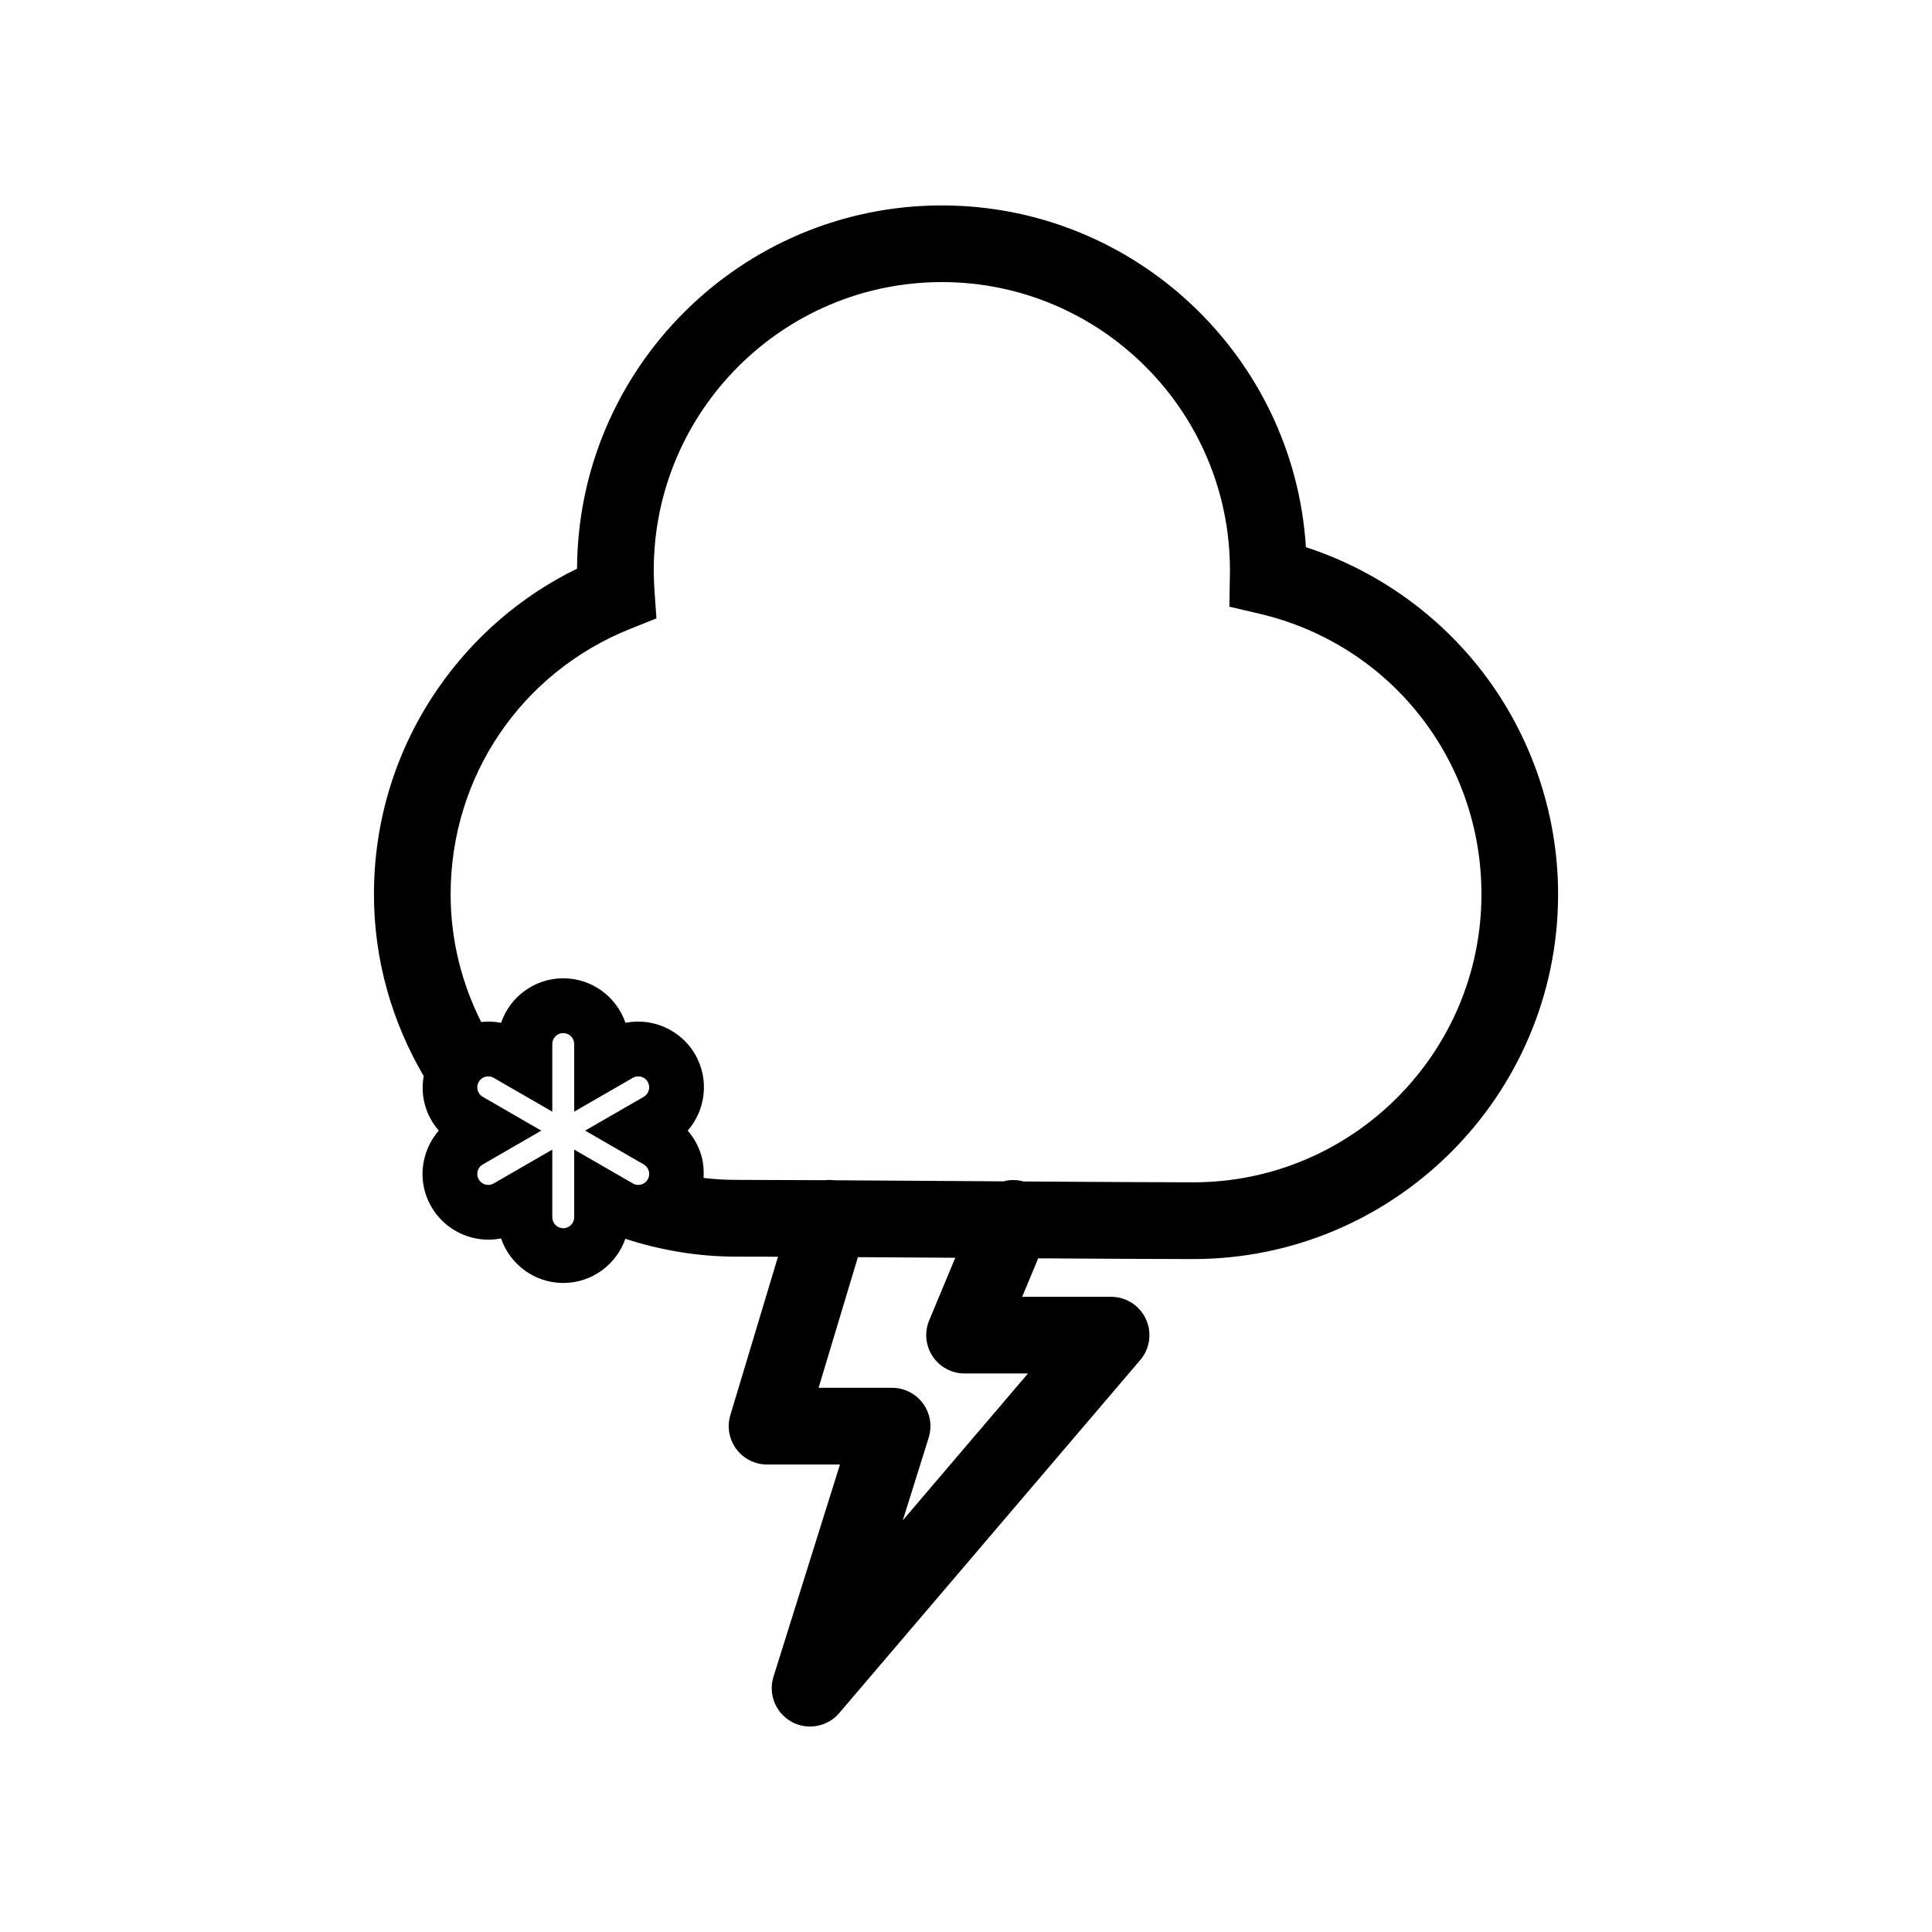 <?xml version="1.0" encoding="UTF-8"?>
<!-- The Best Svg Icon site in the world: iconSvg.co, Visit us! https://iconsvg.co -->
<svg fill="#000000" width="800px" height="800px" version="1.1" viewBox="144 144 512 512" xmlns="http://www.w3.org/2000/svg">
 <path d="m460.24 477.66c53.305 0 96.672-43.363 96.672-96.672 0-21.926-7.543-43.395-21.242-60.469-11.809-14.723-27.789-25.715-45.594-31.508-3.152-50.473-45.227-90.57-96.48-90.57-53.172 0-96.453 43.141-96.672 96.254-14.793 7.234-27.441 18.117-36.883 31.797-11.082 16.066-16.941 34.902-16.941 54.492 0 17.59 4.875 34.004 13.184 48.18-0.434 2.465-0.379 5.008 0.293 7.492 0.699 2.621 1.977 4.988 3.707 6.969-1.738 1.988-3.012 4.348-3.707 6.969-1.203 4.5-0.59 9.191 1.738 13.215 3.102 5.371 8.887 8.715 15.094 8.715 1.137 0 2.266-0.117 3.375-0.332 2.344 6.856 8.852 11.809 16.488 11.809 7.602 0 14.082-4.906 16.449-11.707 9.285 3.012 19.141 4.727 29.414 4.727 2.926 0 6.68 0.012 11.039 0.023l-12.625 41.973c-0.926 3.078-0.344 6.414 1.578 8.992 1.918 2.578 4.938 4.102 8.152 4.102h19.32l-17.617 56.234c-1.441 4.613 0.555 9.594 4.781 11.934 1.547 0.855 3.234 1.27 4.906 1.27 2.902-0.012 5.754-1.238 7.738-3.57l79.773-93.566c2.574-3.012 3.152-7.25 1.492-10.844-1.656-3.602-5.262-5.906-9.219-5.906h-23.566l4.254-10.195c16.992 0.105 32.434 0.195 41.098 0.195zm-164.07-11.07c0 1.594-1.301 2.902-2.902 2.902-1.598 0-2.902-1.309-2.902-2.902v-17.93l-15.523 8.961c-0.449 0.258-0.934 0.395-1.441 0.395-1.055 0-1.996-0.551-2.523-1.457-0.523-0.906-0.402-1.773-0.293-2.207 0.117-0.434 0.449-1.238 1.355-1.762l15.516-8.961-15.516-8.953c-0.906-0.527-1.234-1.328-1.355-1.762-0.109-0.441-0.23-1.301 0.293-2.207 0.523-0.918 1.473-1.457 2.523-1.457 0.508 0 0.992 0.125 1.441 0.395l15.523 8.953v-17.922c0-1.602 1.305-2.902 2.902-2.902 1.602 0 2.902 1.301 2.902 2.902v17.922l15.523-8.953c0.449-0.266 0.938-0.395 1.441-0.395 1.059 0 1.996 0.539 2.523 1.445 0.797 1.387 0.324 3.168-1.062 3.977l-15.523 8.953 15.523 8.961c0.906 0.523 1.234 1.328 1.352 1.762 0.117 0.434 0.238 1.301-0.293 2.207-0.527 0.906-1.465 1.457-2.523 1.457-0.508 0-0.988-0.137-1.438-0.395l-15.523-8.961zm34.285-10.43c0.109-1.848 0-3.719-0.492-5.562-0.707-2.621-1.977-4.988-3.715-6.969 4.766-5.461 5.793-13.559 1.98-20.184-3.102-5.371-8.887-8.711-15.094-8.711-1.137 0-2.266 0.105-3.375 0.332-2.344-6.856-8.852-11.809-16.488-11.809s-14.152 4.949-16.484 11.809c-1.113-0.227-2.242-0.332-3.379-0.332-0.637 0-1.258 0.055-1.879 0.121-5.144-10.203-8.105-21.688-8.105-33.875 0-31.176 18.707-58.785 47.656-70.348l6.883-2.746-0.52-7.391c-0.125-1.848-0.191-3.664-0.191-5.391 0-42.094 34.254-76.348 76.352-76.348 42.098 0 76.348 34.254 76.348 76.348 0 0.414-0.004 0.828-0.016 1.23l-0.141 8.445 7.977 1.867c34.637 8.125 58.828 38.691 58.828 74.332 0 42.094-34.25 76.348-76.348 76.348-9.285 0-26.453-0.105-44.98-0.223-1.797-0.504-3.637-0.5-5.356-0.035-3.535-0.023-7.094-0.047-10.637-0.07-11.742-0.082-23.676-0.152-34.164-0.211-0.855-0.105-1.703-0.121-2.527-0.02-9.703-0.051-18-0.086-23.453-0.086-2.945 0.016-5.828-0.184-8.68-0.523zm85.969 51.828-33.172 38.91 6.863-21.906c0.961-3.09 0.406-6.453-1.508-9.055-1.918-2.609-4.957-4.152-8.191-4.152h-19.48l10.418-34.625c8.207 0.051 17.035 0.105 25.809 0.16l-6.918 16.594c-1.309 3.141-0.957 6.723 0.926 9.547 1.883 2.828 5.059 4.523 8.453 4.523z"/>
</svg>
